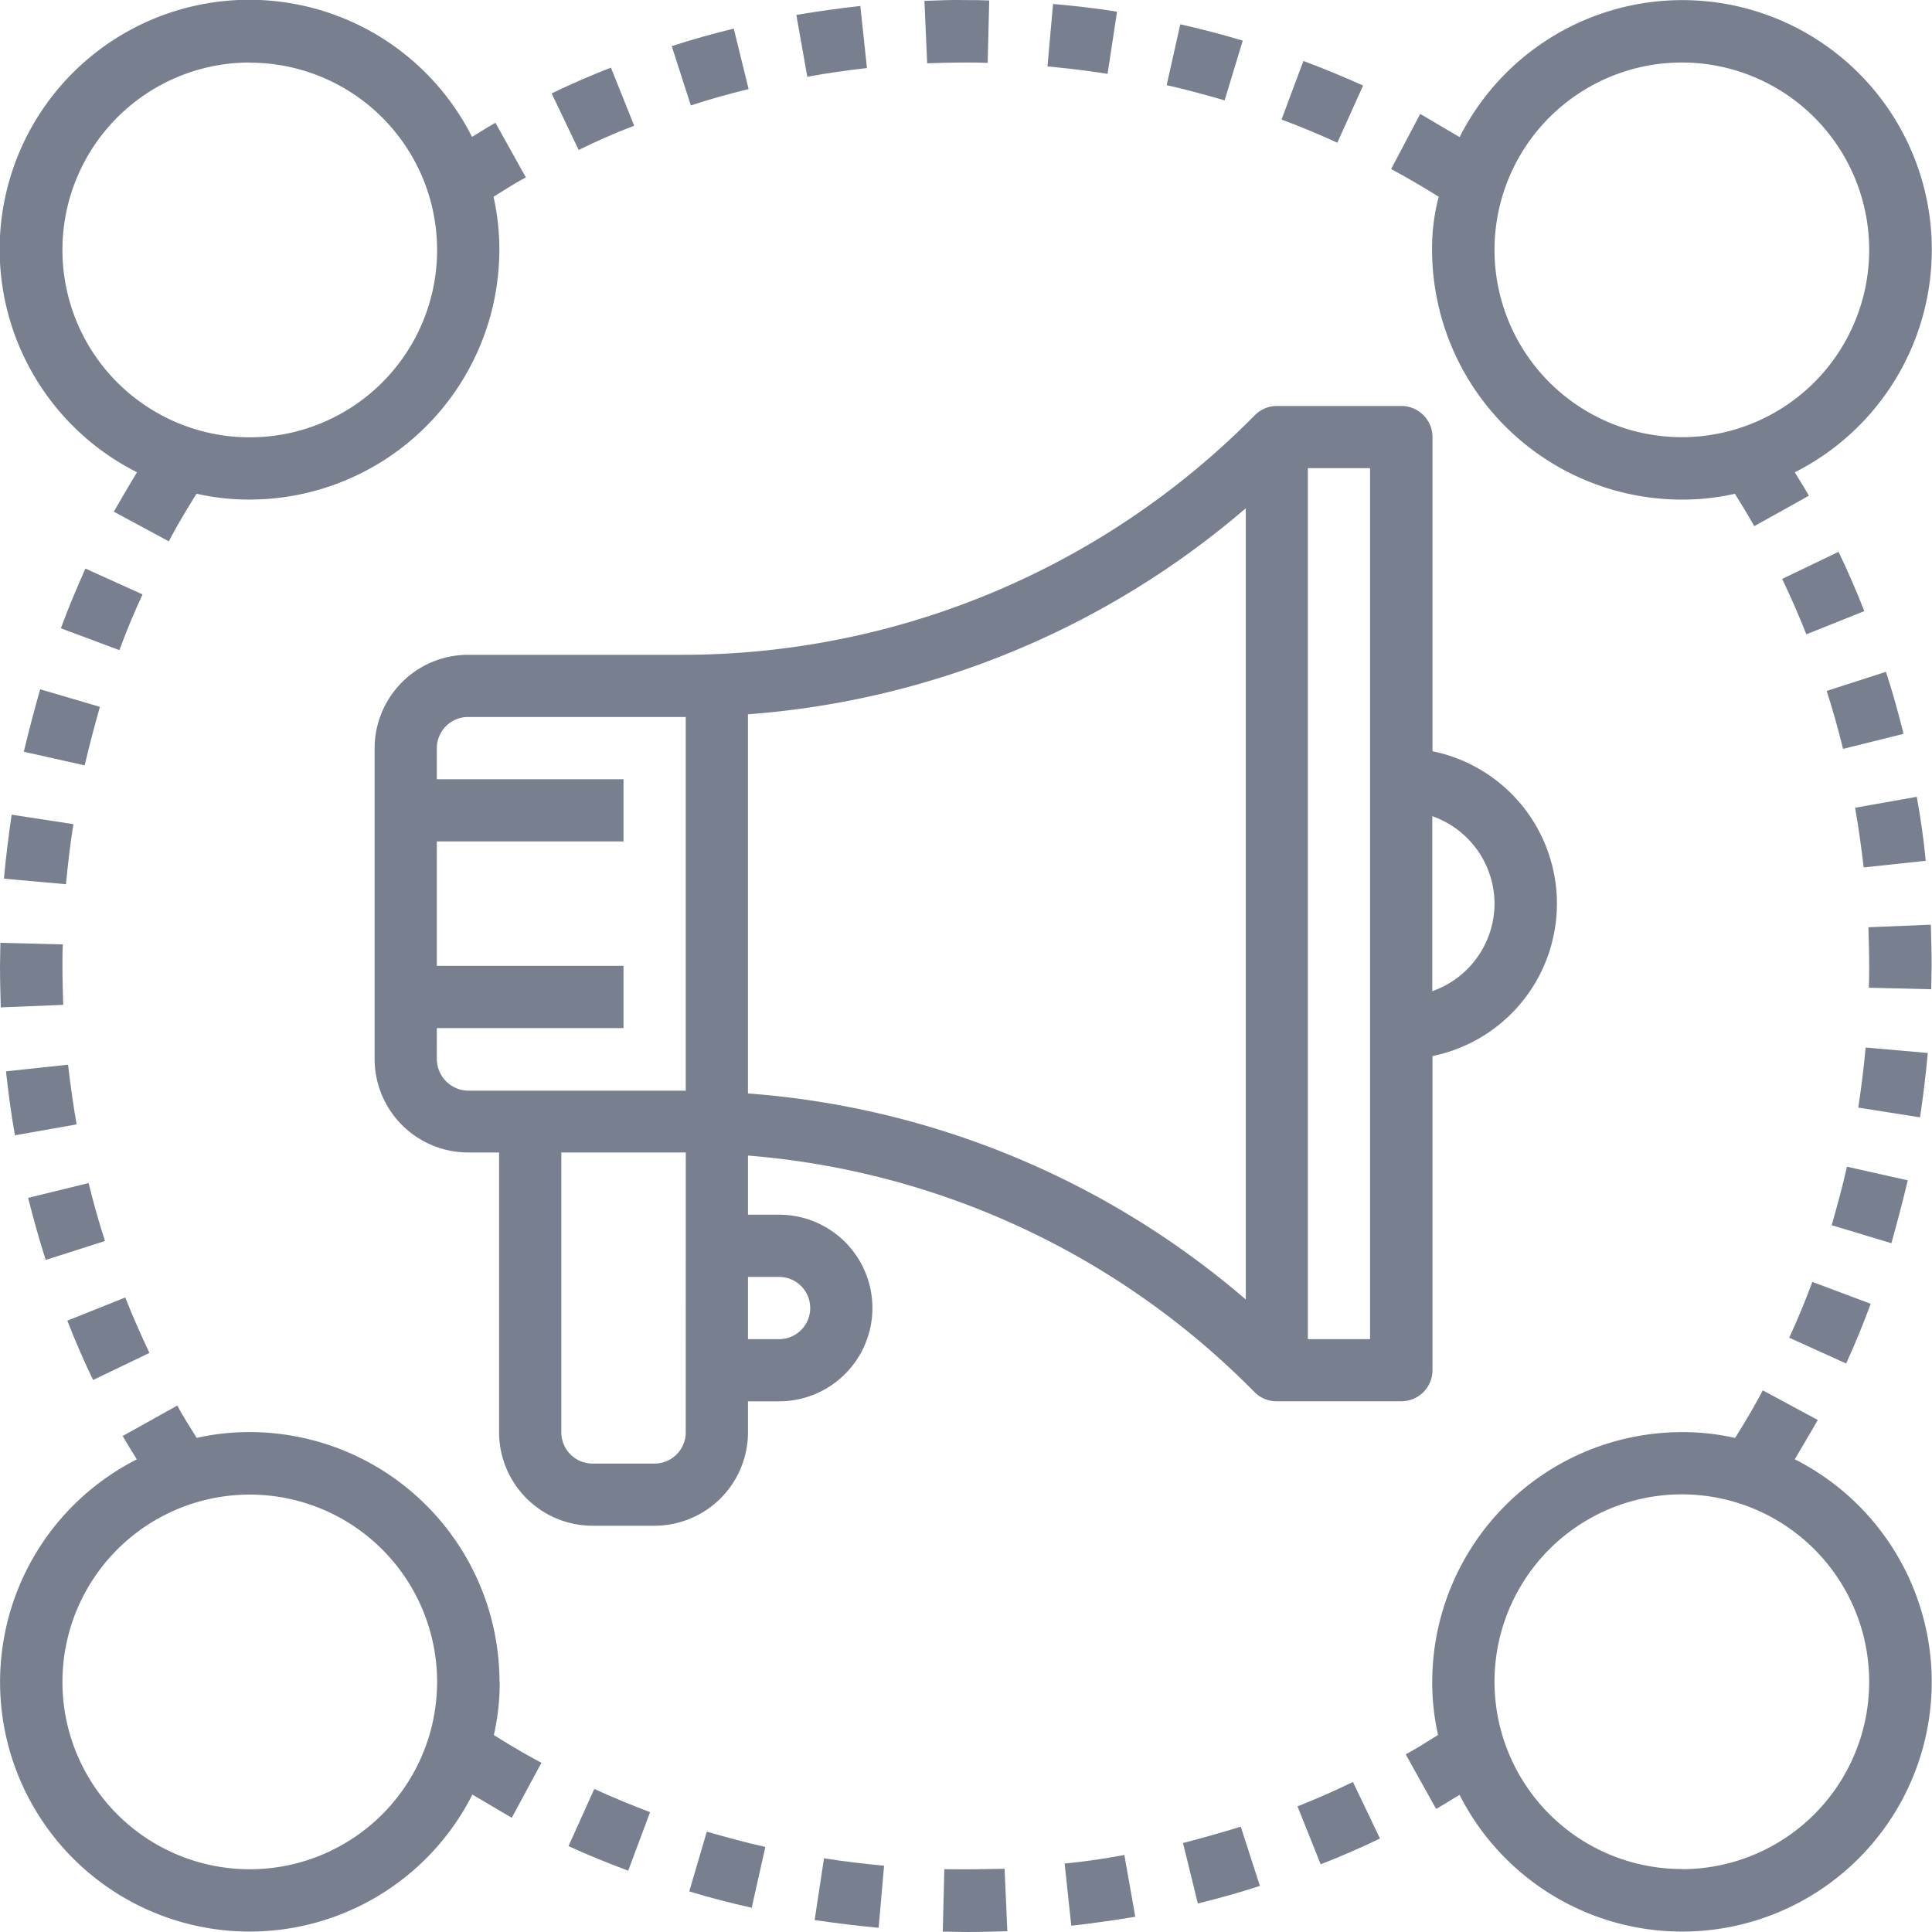 <svg xmlns="http://www.w3.org/2000/svg" width="50" height="50" viewBox="0 0 50 50">
  <g id="Group_6" data-name="Group 6" transform="translate(0 0.027)">
    <path id="Path_16" data-name="Path 16" d="M123.378,128.956v-8.131a4.026,4.026,0,0,0,0-7.889v-8.131a.807.807,0,0,0-.805-.805h-3.221a.807.807,0,0,0-.574.242l-.07.07A20.8,20.8,0,0,1,103.9,110.44H98.416A2.422,2.422,0,0,0,96,112.855v8.05a2.422,2.422,0,0,0,2.416,2.415h.805v7.245a2.422,2.422,0,0,0,2.416,2.415h1.61a2.422,2.422,0,0,0,2.416-2.415v-.805h.805a2.415,2.415,0,1,0,0-4.83h-.805V123.4a20.708,20.708,0,0,1,13.045,6.058l.07.07a.805.805,0,0,0,.574.231h3.221A.807.807,0,0,0,123.378,128.956Zm-25.768-8.05V120.1h4.831v-1.61H97.61v-3.22h4.831v-1.61H97.61v-.805a.808.808,0,0,1,.805-.805h5.637v9.67H98.416A.823.823,0,0,1,97.61,120.905Zm8.858,5.635a.805.805,0,1,1,0,1.61h-.805v-1.61Zm-2.416,4.025a.808.808,0,0,1-.805.805h-1.61a.808.808,0,0,1-.805-.805V123.32h3.221Zm1.61-18.586a22.29,22.29,0,0,0,12.884-5.333v20.478a22.29,22.29,0,0,0-12.884-5.333Zm16.1,16.171h-1.61V105.61h1.61Zm3.221-11.27a2.407,2.407,0,0,1-1.61,2.264v-4.528a2.407,2.407,0,0,1,1.61,2.264Z" transform="translate(-86.305 -93.521)" fill="#788090"/>
    <path id="Path_17" data-name="Path 17" d="M358.56,6.464a6.47,6.47,0,0,0,6.464,6.464,6.156,6.156,0,0,0,1.374-.151c.172.283.343.555.5.838l1.414-.788c-.111-.2-.242-.4-.364-.606a6.457,6.457,0,1,0-8.675-8.675c-.343-.2-.677-.4-1.02-.6L357.5,4.373c.414.222.828.465,1.232.717a5.173,5.173,0,0,0-.172,1.373Zm6.464-4.848a4.848,4.848,0,1,1-4.848,4.848A4.849,4.849,0,0,1,365.024,1.616Z" transform="translate(-321.498 -0.025)" fill="#788090"/>
    <path id="Path_18" data-name="Path 18" d="M3.545,12.22c-.2.333-.4.677-.6,1.02l1.424.768c.222-.424.465-.828.717-1.232a6.156,6.156,0,0,0,1.373.151,6.47,6.47,0,0,0,6.464-6.464,6.156,6.156,0,0,0-.151-1.373c.283-.172.555-.353.838-.5l-.788-1.414c-.2.111-.4.242-.606.364A6.459,6.459,0,1,0,3.545,12.22Zm2.919-10.6A4.848,4.848,0,1,1,1.616,6.464,4.849,4.849,0,0,1,6.464,1.616Z" transform="translate(0 -0.025)" fill="#788090"/>
    <path id="Path_19" data-name="Path 19" d="M371.269,359.088c.2-.333.4-.677.6-1.02l-1.424-.768c-.222.424-.465.828-.717,1.232a6.157,6.157,0,0,0-1.374-.151,6.47,6.47,0,0,0-6.464,6.464,6.157,6.157,0,0,0,.151,1.374c-.283.172-.555.353-.838.5l.788,1.414c.212-.121.4-.242.606-.364a6.459,6.459,0,1,0,8.675-8.685Zm-2.919,10.6a4.848,4.848,0,1,1,4.848-4.848A4.849,4.849,0,0,1,368.35,369.692Z" transform="translate(-324.824 -321.345)" fill="#788090"/>
    <path id="Path_20" data-name="Path 20" d="M12.927,368.35a6.47,6.47,0,0,0-6.464-6.464,6.157,6.157,0,0,0-1.373.151c-.172-.283-.353-.555-.5-.838l-1.414.788c.111.2.242.4.364.606a6.459,6.459,0,1,0,8.685,8.675c.343.2.677.4,1.02.6l.768-1.424c-.424-.222-.828-.465-1.232-.717a6.091,6.091,0,0,0,.151-1.374ZM6.464,373.2a4.848,4.848,0,1,1,4.848-4.848A4.849,4.849,0,0,1,6.464,373.2Z" transform="translate(0 -324.851)" fill="#788090"/>
    <path id="Path_21" data-name="Path 21" d="M9.19,305.3c-.162-.495-.3-1-.424-1.5l-1.565.384q.2.8.454,1.606Z" transform="translate(-6.473 -273.21)" fill="#788090"/>
    <path id="Path_22" data-name="Path 22" d="M1.732,275.228l1.6-.283c-.091-.515-.162-1.04-.222-1.545l-1.606.172c.061.545.131,1.1.232,1.656Z" transform="translate(-1.349 -245.873)" fill="#788090"/>
    <path id="Path_23" data-name="Path 23" d="M1,210.856,2.606,211c.05-.525.111-1.04.192-1.555L1.2,209.2C1.121,209.755,1.05,210.311,1,210.856Z" transform="translate(-0.899 -188.143)" fill="#788090"/>
    <path id="Path_24" data-name="Path 24" d="M19.331,334.634c-.222-.465-.434-.949-.626-1.434l-1.5.6c.2.515.424,1.03.667,1.535Z" transform="translate(-15.463 -299.648)" fill="#788090"/>
    <path id="Path_25" data-name="Path 25" d="M6.1,178.616l1.575.353c.121-.515.252-1.01.394-1.515L6.524,177C6.373,177.525,6.231,178.071,6.1,178.616Z" transform="translate(-5.484 -159.188)" fill="#788090"/>
    <path id="Path_26" data-name="Path 26" d="M17.711,146.667,16.236,146c-.222.495-.444,1.02-.636,1.545l1.515.566c.182-.495.384-.98.6-1.444Z" transform="translate(-14.025 -131.312)" fill="#788090"/>
    <path id="Path_27" data-name="Path 27" d="M1.636,243.706c-.01-.333-.02-.667-.02-1.01,0-.182,0-.374.01-.555L.01,242.1c0,.2-.01.394-.01.6,0,.364.01.717.02,1.071Z" transform="translate(0 -217.727)" fill="#788090"/>
    <path id="Path_28" data-name="Path 28" d="M303.8,469.524l.384,1.565c.535-.131,1.081-.283,1.606-.454l-.495-1.535c-.485.151-.99.293-1.495.424Z" transform="translate(-273.184 -421.854)" fill="#788090"/>
    <path id="Path_29" data-name="Path 29" d="M242.14,479.91l-.04,1.616c.2,0,.394.01.6.01.353,0,.717-.01,1.071-.02L243.7,479.9c-.515.01-1.04.02-1.555.01Z" transform="translate(-217.701 -431.563)" fill="#788090"/>
    <path id="Path_30" data-name="Path 30" d="M209.2,478.8c.555.081,1.111.151,1.656.2l.141-1.606c-.525-.05-1.04-.111-1.555-.192Z" transform="translate(-188.117 -429.136)" fill="#788090"/>
    <path id="Path_31" data-name="Path 31" d="M273.4,476.622l.172,1.606c.545-.061,1.1-.141,1.656-.232l-.283-1.6c-.515.1-1.04.172-1.545.222Z" transform="translate(-245.847 -428.417)" fill="#788090"/>
    <path id="Path_32" data-name="Path 32" d="M146,460.974c.5.232,1.03.444,1.545.636l.566-1.515c-.485-.182-.97-.384-1.444-.6Z" transform="translate(-131.287 -413.224)" fill="#788090"/>
    <path id="Path_33" data-name="Path 33" d="M333.2,458.326l.6,1.5c.515-.2,1.03-.424,1.535-.667l-.7-1.464C334.17,457.922,333.685,458.134,333.2,458.326Z" transform="translate(-299.621 -411.605)" fill="#788090"/>
    <path id="Path_34" data-name="Path 34" d="M177,471.945c.525.162,1.071.3,1.616.424l.353-1.575c-.515-.111-1.01-.253-1.515-.394Z" transform="translate(-159.162 -423.023)" fill="#788090"/>
    <path id="Path_35" data-name="Path 35" d="M461.611,329.766,460.1,329.2c-.182.485-.384.98-.6,1.444l1.474.667c.232-.5.444-1.03.636-1.545Z" transform="translate(-413.196 -296.051)" fill="#788090"/>
    <path id="Path_36" data-name="Path 36" d="M472.369,299.953l-1.575-.353c-.111.515-.253,1.01-.394,1.515l1.545.465c.151-.535.293-1.081.424-1.626Z" transform="translate(-422.996 -269.433)" fill="#788090"/>
    <path id="Path_37" data-name="Path 37" d="M478,204.6l-1.6.283c.091.515.162,1.04.222,1.545l1.606-.172c-.051-.545-.131-1.1-.232-1.656Z" transform="translate(-428.39 -184.006)" fill="#788090"/>
    <path id="Path_38" data-name="Path 38" d="M479,269.141,477.392,269c-.05.525-.111,1.04-.192,1.555l1.6.252c.081-.555.151-1.111.2-1.666Z" transform="translate(-429.109 -241.917)" fill="#788090"/>
    <path id="Path_39" data-name="Path 39" d="M479.8,237.561c.01.333.02.667.02,1.01,0,.182,0,.374-.01.555l1.616.04c0-.2.01-.394.01-.6,0-.364-.01-.717-.02-1.071Z" transform="translate(-431.446 -213.591)" fill="#788090"/>
    <path id="Path_40" data-name="Path 40" d="M457.7,142.4c.222.465.434.949.626,1.434l1.5-.6c-.2-.515-.424-1.03-.667-1.535Z" transform="translate(-411.578 -127.445)" fill="#788090"/>
    <path id="Path_41" data-name="Path 41" d="M471.09,174.106c-.131-.535-.283-1.081-.454-1.606l-1.535.495c.162.495.3,1,.424,1.5Z" transform="translate(-421.827 -155.141)" fill="#788090"/>
    <path id="Path_42" data-name="Path 42" d="M270.8,1.2c-.545-.091-1.1-.151-1.656-.2L269,2.616c.525.05,1.04.111,1.555.192Z" transform="translate(-241.891 -0.924)" fill="#788090"/>
    <path id="Path_43" data-name="Path 43" d="M206.328,3.106,206.156,1.5c-.555.061-1.111.141-1.656.232l.283,1.6C205.3,3.237,205.813,3.166,206.328,3.106Z" transform="translate(-183.891 -1.373)" fill="#788090"/>
    <path id="Path_44" data-name="Path 44" d="M331.211,16.236q-.773-.348-1.545-.636l-.566,1.515c.485.182.97.384,1.444.6Z" transform="translate(-295.934 -14.049)" fill="#788090"/>
    <path id="Path_45" data-name="Path 45" d="M143.831,18.8l-.6-1.5c-.515.2-1.03.424-1.535.667l.7,1.464c.475-.232.949-.444,1.434-.626Z" transform="translate(-127.42 -15.577)" fill="#788090"/>
    <path id="Path_46" data-name="Path 46" d="M174.49,8.865,174.106,7.3c-.535.131-1.081.283-1.606.454l.495,1.535c.485-.162.99-.3,1.495-.424Z" transform="translate(-155.116 -6.587)" fill="#788090"/>
    <path id="Path_47" data-name="Path 47" d="M301.569,6.624c-.525-.162-1.071-.3-1.616-.424L299.6,7.775c.5.111,1.01.252,1.5.394Z" transform="translate(-269.407 -5.598)" fill="#788090"/>
    <path id="Path_48" data-name="Path 48" d="M238.45,1.591c.2,0,.394,0,.586.01l.04-1.616c-.212-.01-.4-.01-.606-.01-.374-.01-.717.01-1.071.02l.071,1.616c.323-.01.646-.02.98-.02Z" transform="translate(-213.475 0)" fill="#788090"/>
  </g>
</svg>
